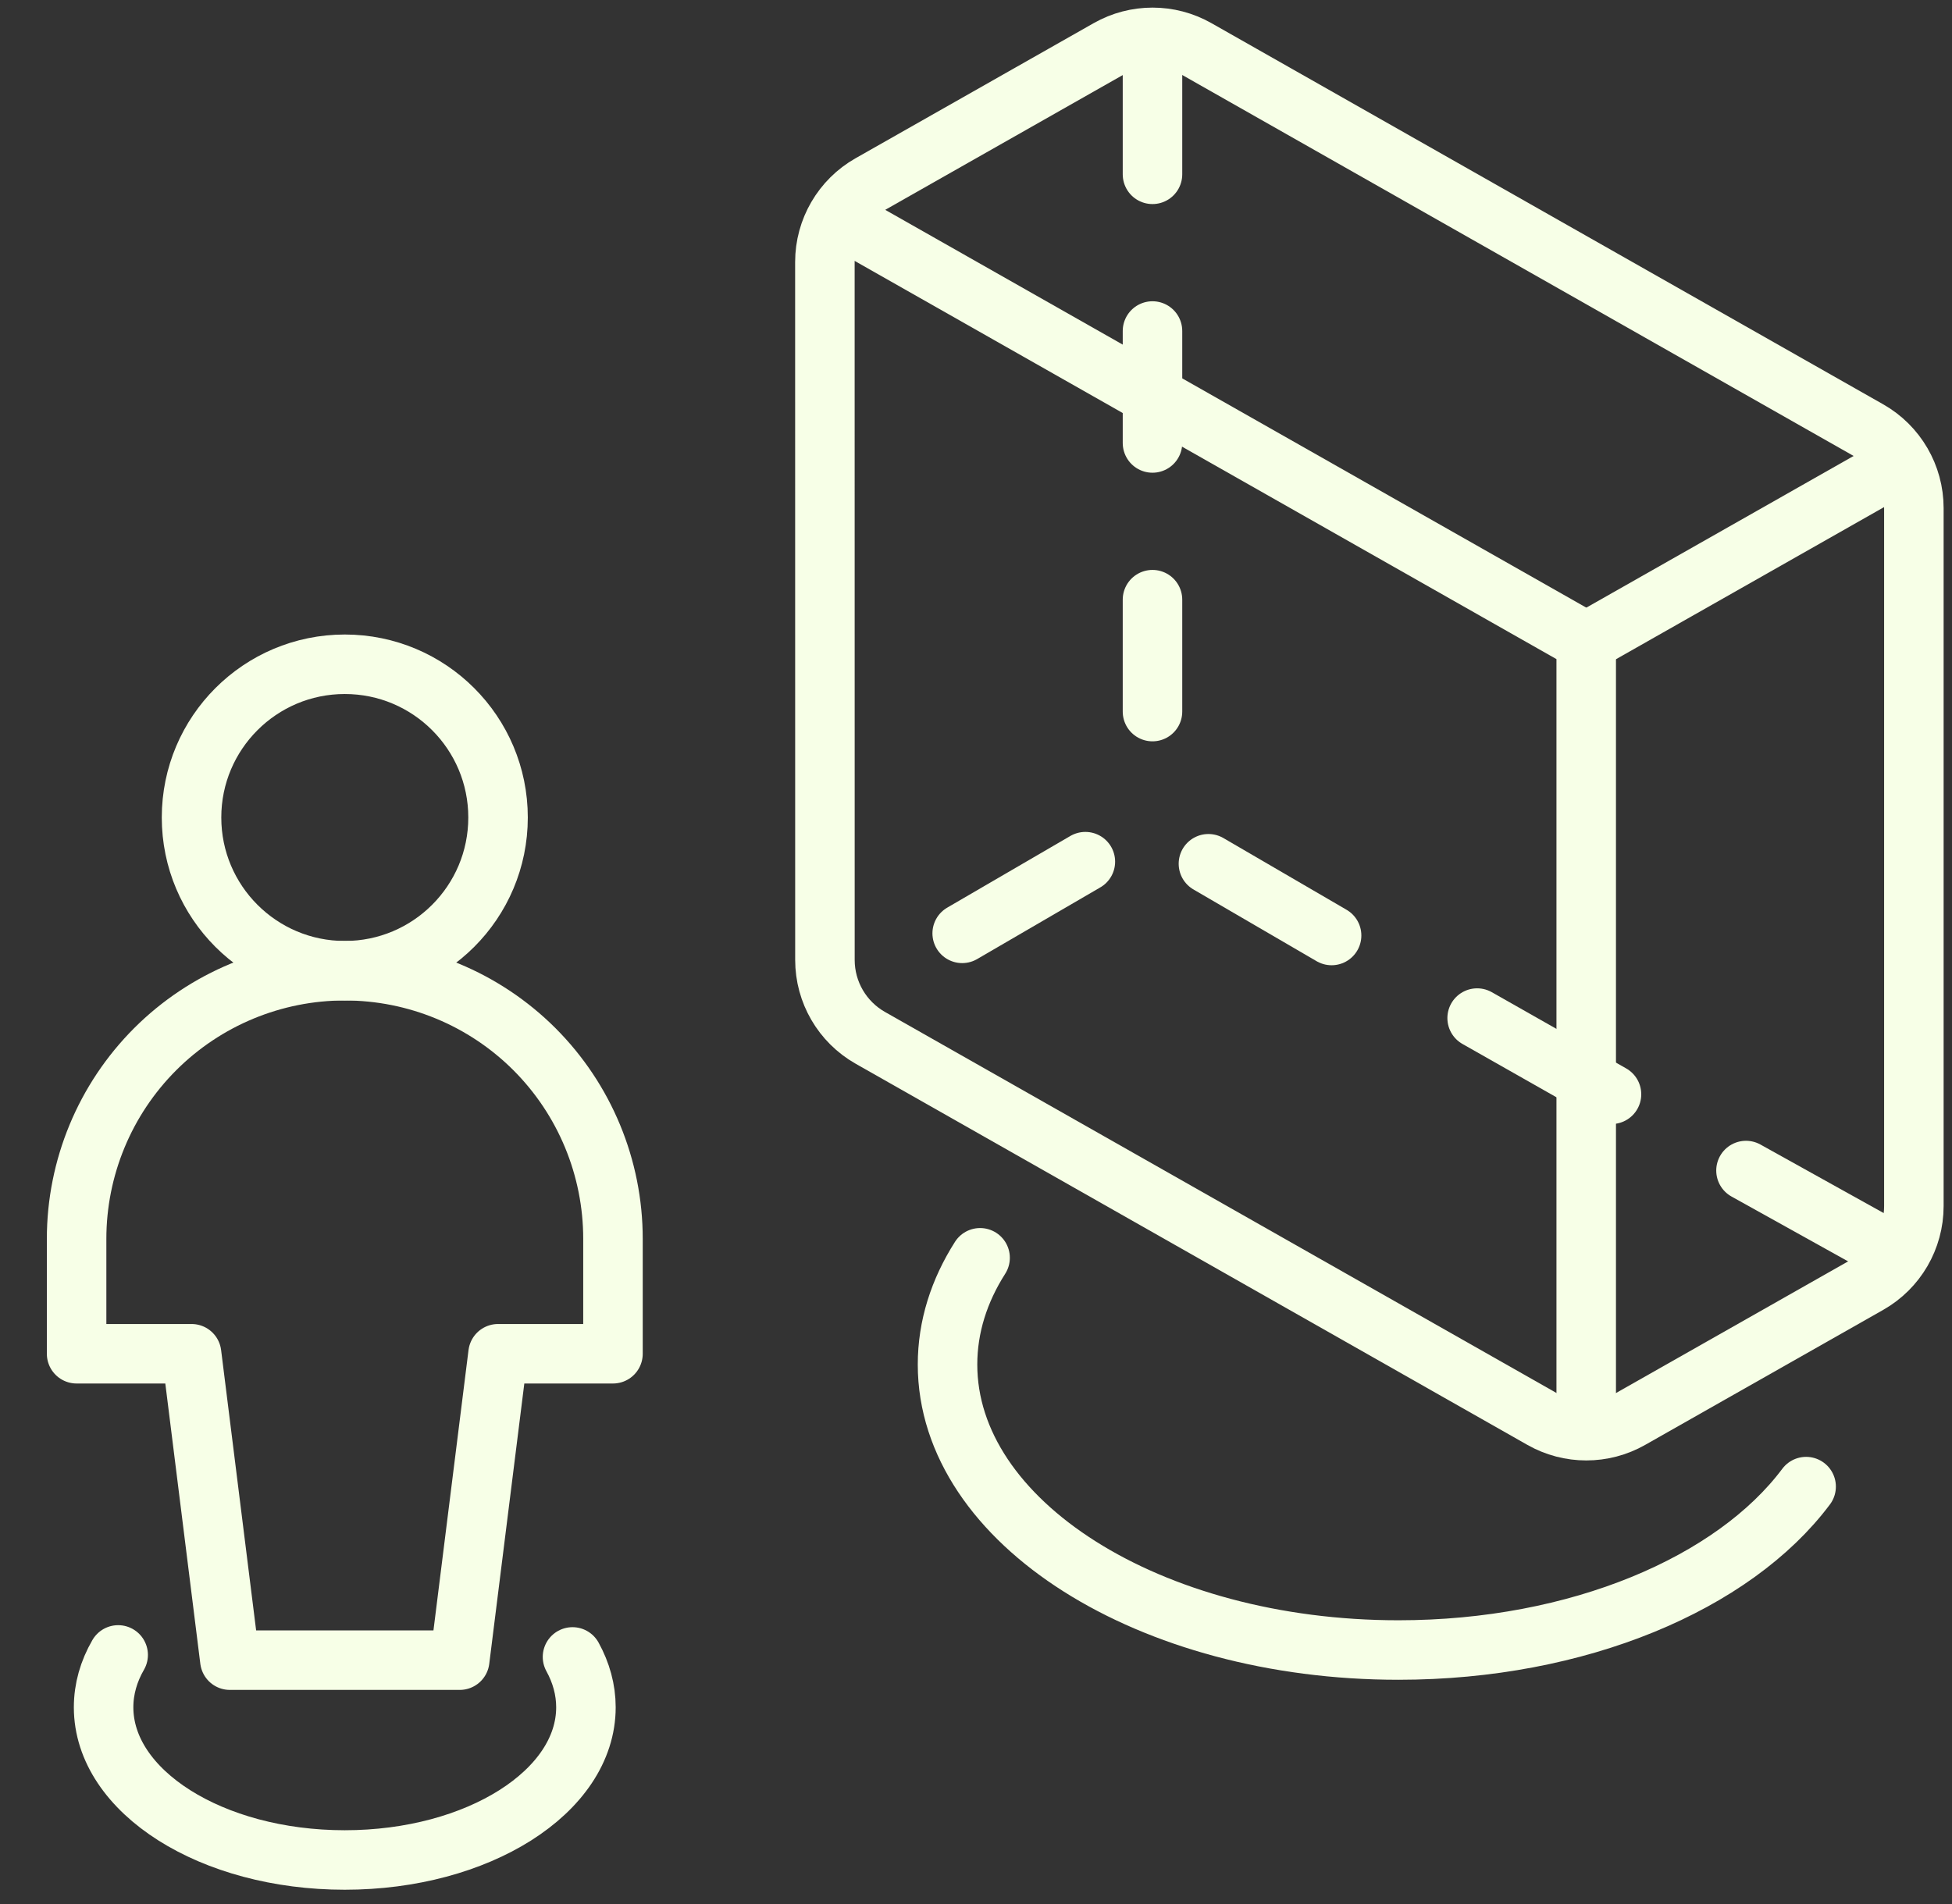 <svg width="41" height="40" viewBox="0 0 41 40" fill="none" xmlns="http://www.w3.org/2000/svg">
<rect x="0" y="0" width="41" height="40" fill="#333333" stroke="none"/>
<path d="M33.317 29.922V13.483L17.598 4.562" stroke="#F7FFE7" stroke-width="1.25" stroke-linecap="round" stroke-linejoin="round"/>
<path d="M33.346 13.469L39.902 9.748" stroke="#F7FFE7" stroke-width="1.25" stroke-linecap="round" stroke-linejoin="round"/>
<path d="M24.207 1.311V3.662" stroke="#F7FFE7" stroke-width="1.25" stroke-linecap="round" stroke-linejoin="round"/>
<path d="M24.207 6.954V9.306" stroke="#F7FFE7" stroke-width="1.25" stroke-linecap="round" stroke-linejoin="round"/>
<path d="M24.207 12.598V14.949" stroke="#F7FFE7" stroke-width="1.25" stroke-linecap="round" stroke-linejoin="round"/>
<path d="M25.137 1.03L39.247 9.038C39.835 9.372 40.199 9.997 40.199 10.674V25.338C40.199 26.016 39.835 26.641 39.246 26.975L34.247 29.811C33.671 30.138 32.966 30.138 32.39 29.811L18.28 21.803C17.691 21.469 17.327 20.844 17.327 20.167L17.326 5.504C17.326 4.827 17.69 4.202 18.279 3.868L23.28 1.03C23.856 0.703 24.561 0.703 25.137 1.03Z" stroke="#F7FFE7" stroke-width="1.25" stroke-linecap="round" stroke-linejoin="round"/>
<path d="M36.673 24.591L39.816 26.339" stroke="#F7FFE7" stroke-width="1.25" stroke-linecap="round" stroke-linejoin="round"/>
<path d="M33.848 22.989L31.026 21.388" stroke="#F7FFE7" stroke-width="1.25" stroke-linecap="round" stroke-linejoin="round"/>
<path d="M25.382 18.146L27.969 19.653" stroke="#F7FFE7" stroke-width="1.25" stroke-linecap="round" stroke-linejoin="round"/>
<path d="M22.797 18.102L20.21 19.608" stroke="#F7FFE7" stroke-width="1.25" stroke-linecap="round" stroke-linejoin="round"/>
<path d="M37.936 31.231C36.418 33.26 33.154 34.664 29.373 34.664C24.142 34.664 19.902 31.978 19.902 28.666C19.902 27.873 20.145 27.116 20.586 26.424" stroke="#F7FFE7" stroke-width="1.25" stroke-linecap="round" stroke-linejoin="round"/>
<path d="M2.482 34.767C2.284 35.11 2.176 35.48 2.176 35.867C2.176 37.639 4.444 39.075 7.241 39.075C10.039 39.075 12.307 37.639 12.307 35.867C12.307 35.496 12.207 35.14 12.025 34.809" stroke="#F7FFE7" stroke-width="1.25" stroke-linecap="round" stroke-linejoin="round"/>
<path d="M7.242 20.393C9.02 20.393 10.461 18.952 10.461 17.174C10.461 15.396 9.02 13.955 7.242 13.955C5.465 13.955 4.023 15.396 4.023 17.174C4.023 18.952 5.465 20.393 7.242 20.393Z" stroke="#F7FFE7" stroke-width="1.25" stroke-linecap="round" stroke-linejoin="round"/>
<path d="M12.875 26.026C12.875 24.532 12.282 23.099 11.226 22.042C10.169 20.986 8.736 20.393 7.242 20.393C5.748 20.393 4.316 20.986 3.259 22.042C2.203 23.099 1.609 24.532 1.609 26.026V28.44H4.024L4.828 34.877H9.656L10.461 28.44H12.875V26.026Z" stroke="#F7FFE7" stroke-width="1.25" stroke-linecap="round" stroke-linejoin="round"/>
</svg>
